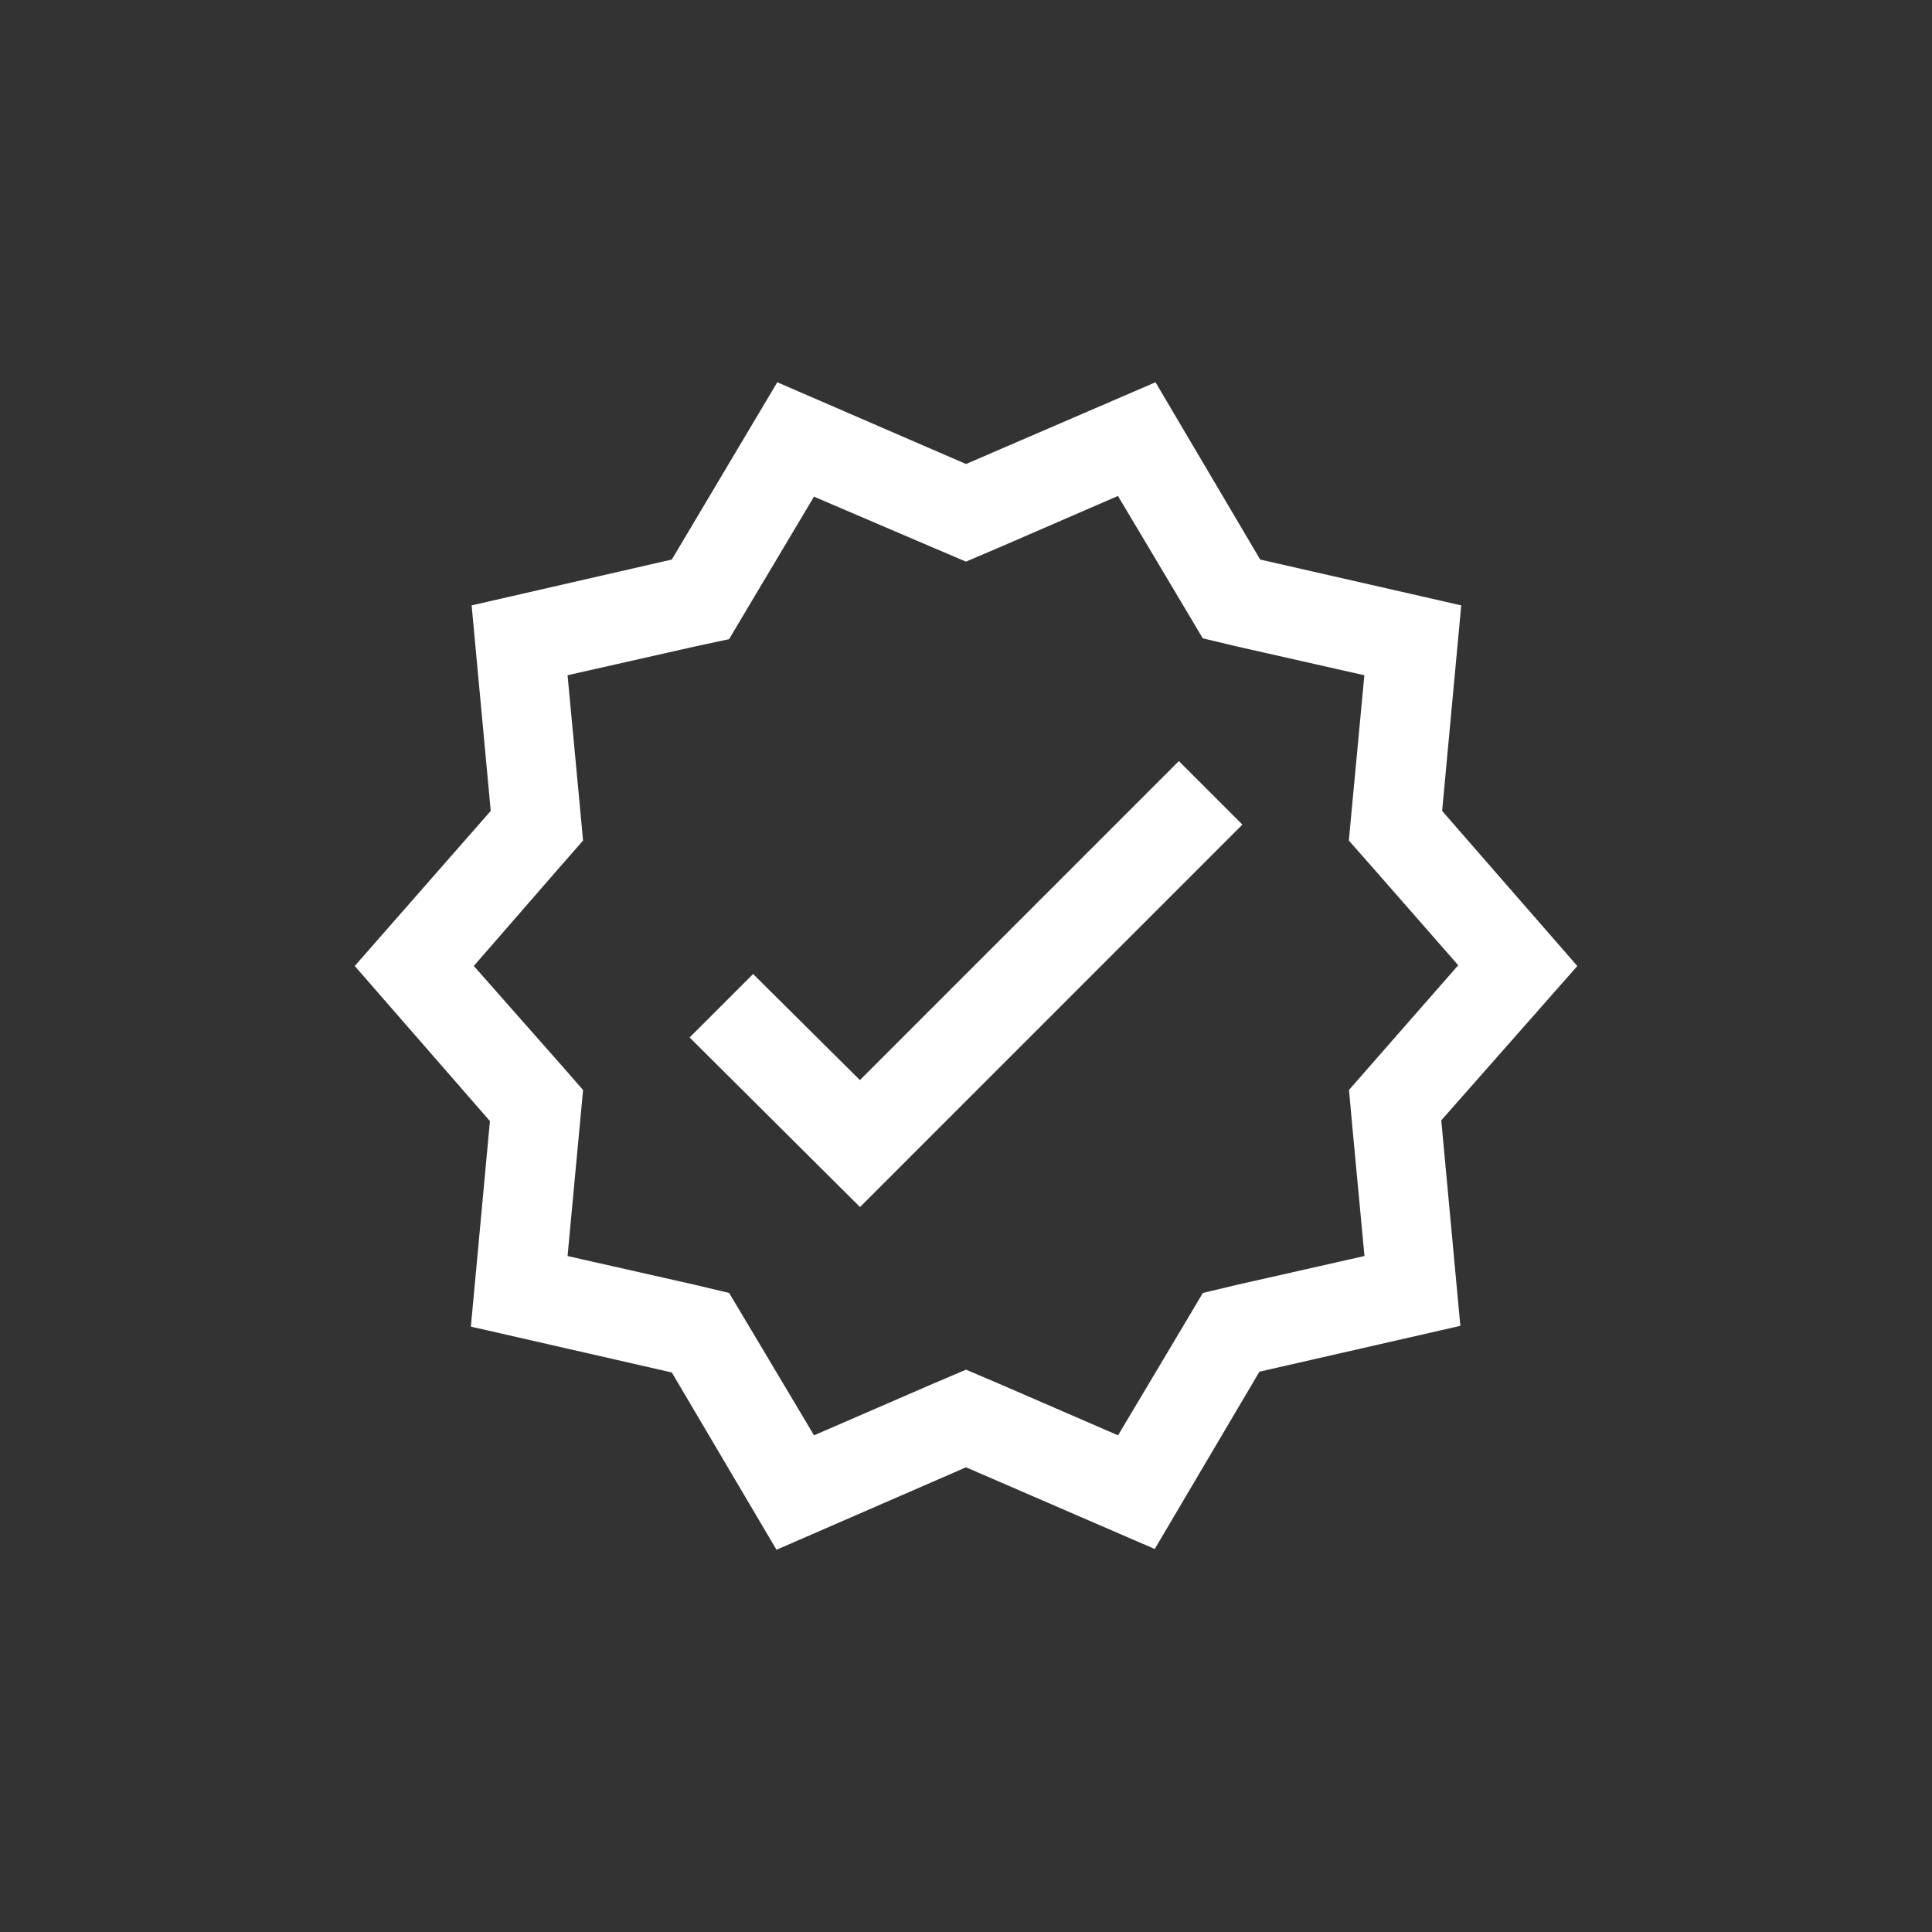 <svg xmlns="http://www.w3.org/2000/svg" width="135" height="135" viewBox="0 0 135 135">
  <rect x="0" y="0" width="135" height="135" fill="#333333" stroke="none"/>
  <g id="Icon_check" data-name="Icon check" transform="translate(-2626 -2881)">
    <g id="Group_6464" data-name="Group 6464" transform="translate(2651.452 2908.344)">
      <g id="Group_6463" data-name="Group 6463">
        <path id="Path_2560" data-name="Path 2560" d="M86.1,42.516l-9.3-10.67,1.314-14.139L64.284,14.554,57.083,2.36,44.048,7.984,31.066,2.36,23.812,14.554,10.042,17.708l1.314,14.139L2,42.516l9.3,10.67L9.989,67.324l13.823,3.154,7.2,12.194L44.048,77,57.03,82.619l7.2-12.194,13.823-3.154L76.74,53.133ZM71.537,53.659l.894,9.513-9.3,2.1L60.92,65.8l-1.156,1.945-4.888,8.2L46.15,72.16l-2.1-.894-2.1.894-8.725,3.784-4.888-8.2L27.176,65.8l-2.208-.526-9.3-2.1.894-9.566.21-2.26L15.3,49.664,8.99,42.516,15.3,35.263l1.472-1.682-.21-2.26-.894-9.513,9.3-2.1,2.208-.473,1.156-1.945,4.888-8.2,8.725,3.732,2.1.894,2.1-.894,8.725-3.784,4.888,8.2,1.156,1.945,2.208.526,9.3,2.1-.894,9.513-.21,2.26L72.8,35.263l6.307,7.2-6.307,7.2-1.472,1.682Z" transform="translate(-2 -2.36)" fill="#fff" stroke="#fff" stroke-width="1"/>
        <path id="Path_2561" data-name="Path 2561" d="M17.655,29.7l-7.464-7.411L6.46,26.016l11.2,11.143L43.673,11.142,39.941,7.41Z" transform="translate(16.982 19.133)" fill="#fff" stroke="#fff" stroke-width="1"/>
      </g>
    </g>
    <rect id="Rectangle_3077" data-name="Rectangle 3077" width="135" height="135" transform="translate(2626 2881)" fill="none"/>
  </g>
</svg>
